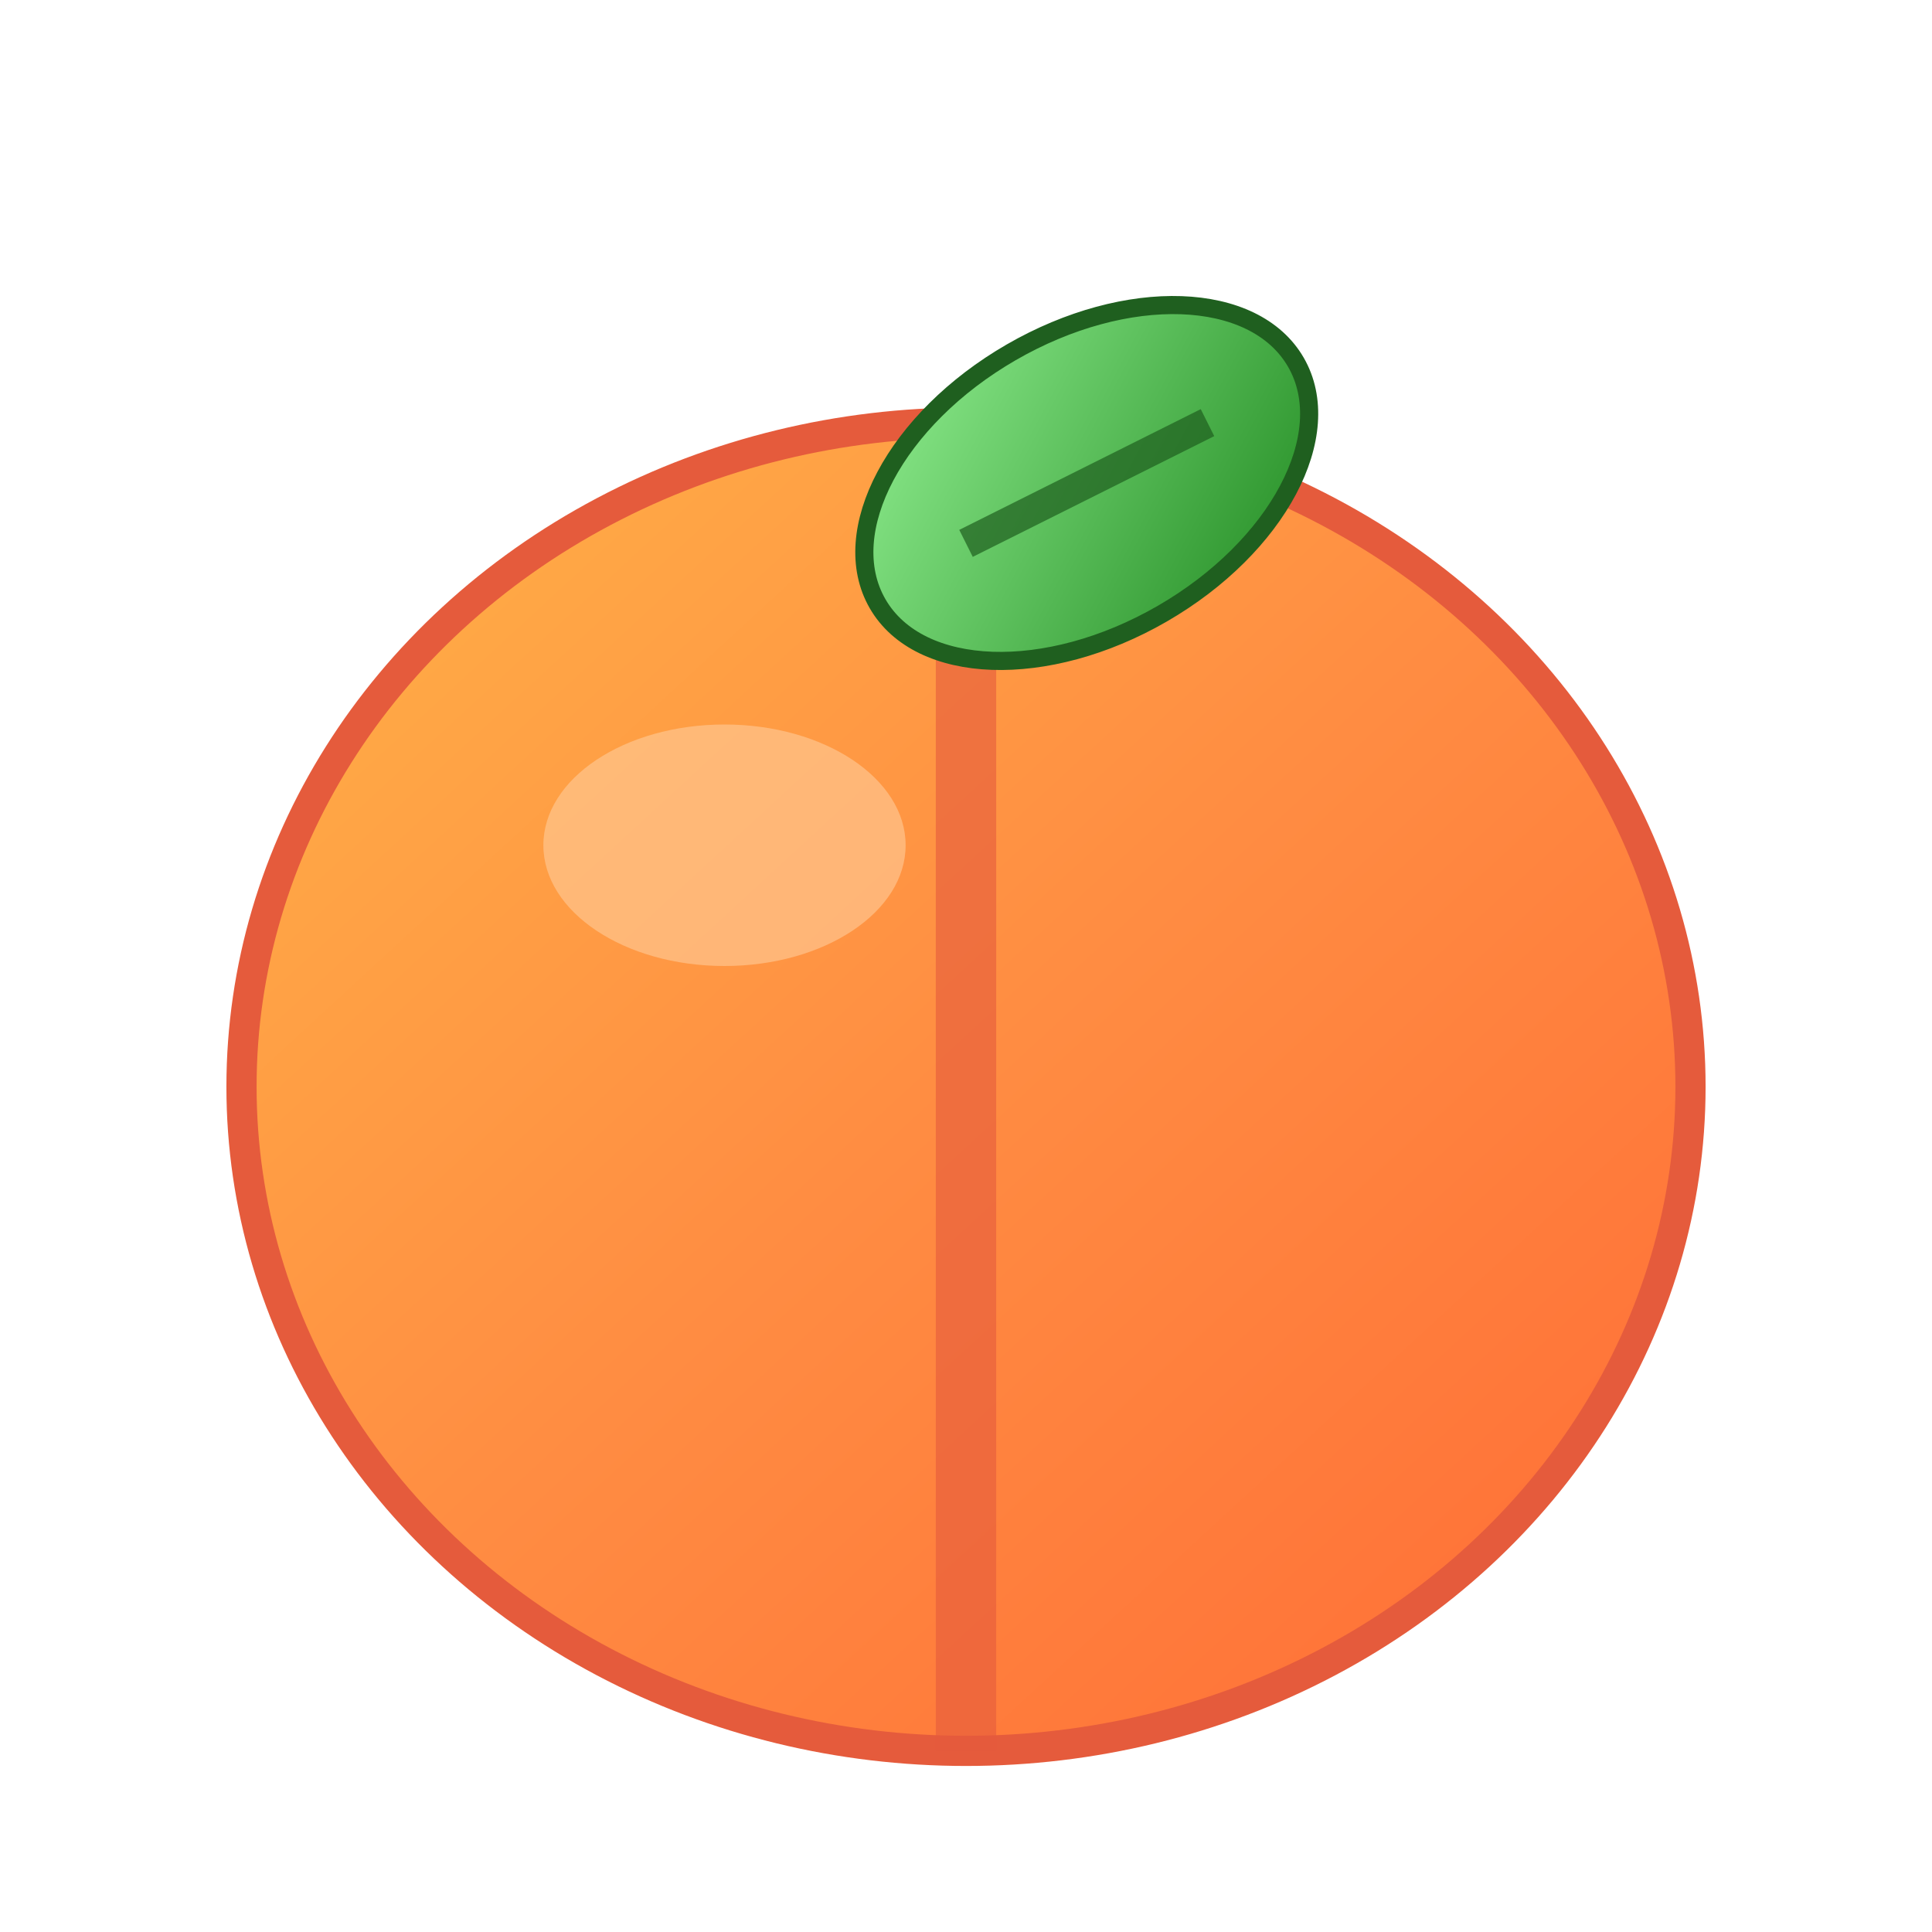 <svg width="32" height="32" viewBox="0 0 32 32" fill="none" xmlns="http://www.w3.org/2000/svg">
  <defs>
    <linearGradient id="apricotGradient" x1="0%" y1="0%" x2="100%" y2="100%">
      <stop offset="0%" style="stop-color:#FFB347;stop-opacity:1" />
      <stop offset="50%" style="stop-color:#FF8C42;stop-opacity:1" />
      <stop offset="100%" style="stop-color:#FF6B35;stop-opacity:1" />
    </linearGradient>
    <linearGradient id="leafGradient" x1="0%" y1="0%" x2="100%" y2="100%">
      <stop offset="0%" style="stop-color:#90EE90;stop-opacity:1" />
      <stop offset="100%" style="stop-color:#228B22;stop-opacity:1" />
    </linearGradient>
  </defs>
  
  <!-- Apricot body -->
  <ellipse cx="16" cy="18" rx="12" ry="11" fill="url(#apricotGradient)" stroke="#E55B3C" stroke-width="0.5"/>
  
  <!-- Apricot crease -->
  <path d="M16 7 Q16 12 16 29" stroke="#E55B3C" stroke-width="1" fill="none" opacity="0.6"/>
  
  <!-- Leaf -->
  <ellipse cx="18" cy="8" rx="4" ry="2.5" fill="url(#leafGradient)" stroke="#1F5F1F" stroke-width="0.3" transform="rotate(-30 18 8)"/>
  
  <!-- Leaf vein -->
  <path d="M16 9 Q18 8 20 7" stroke="#1F5F1F" stroke-width="0.5" fill="none" opacity="0.7"/>
  
  <!-- Highlight -->
  <ellipse cx="12" cy="14" rx="3" ry="2" fill="#FFCC99" opacity="0.6"/>
</svg> 